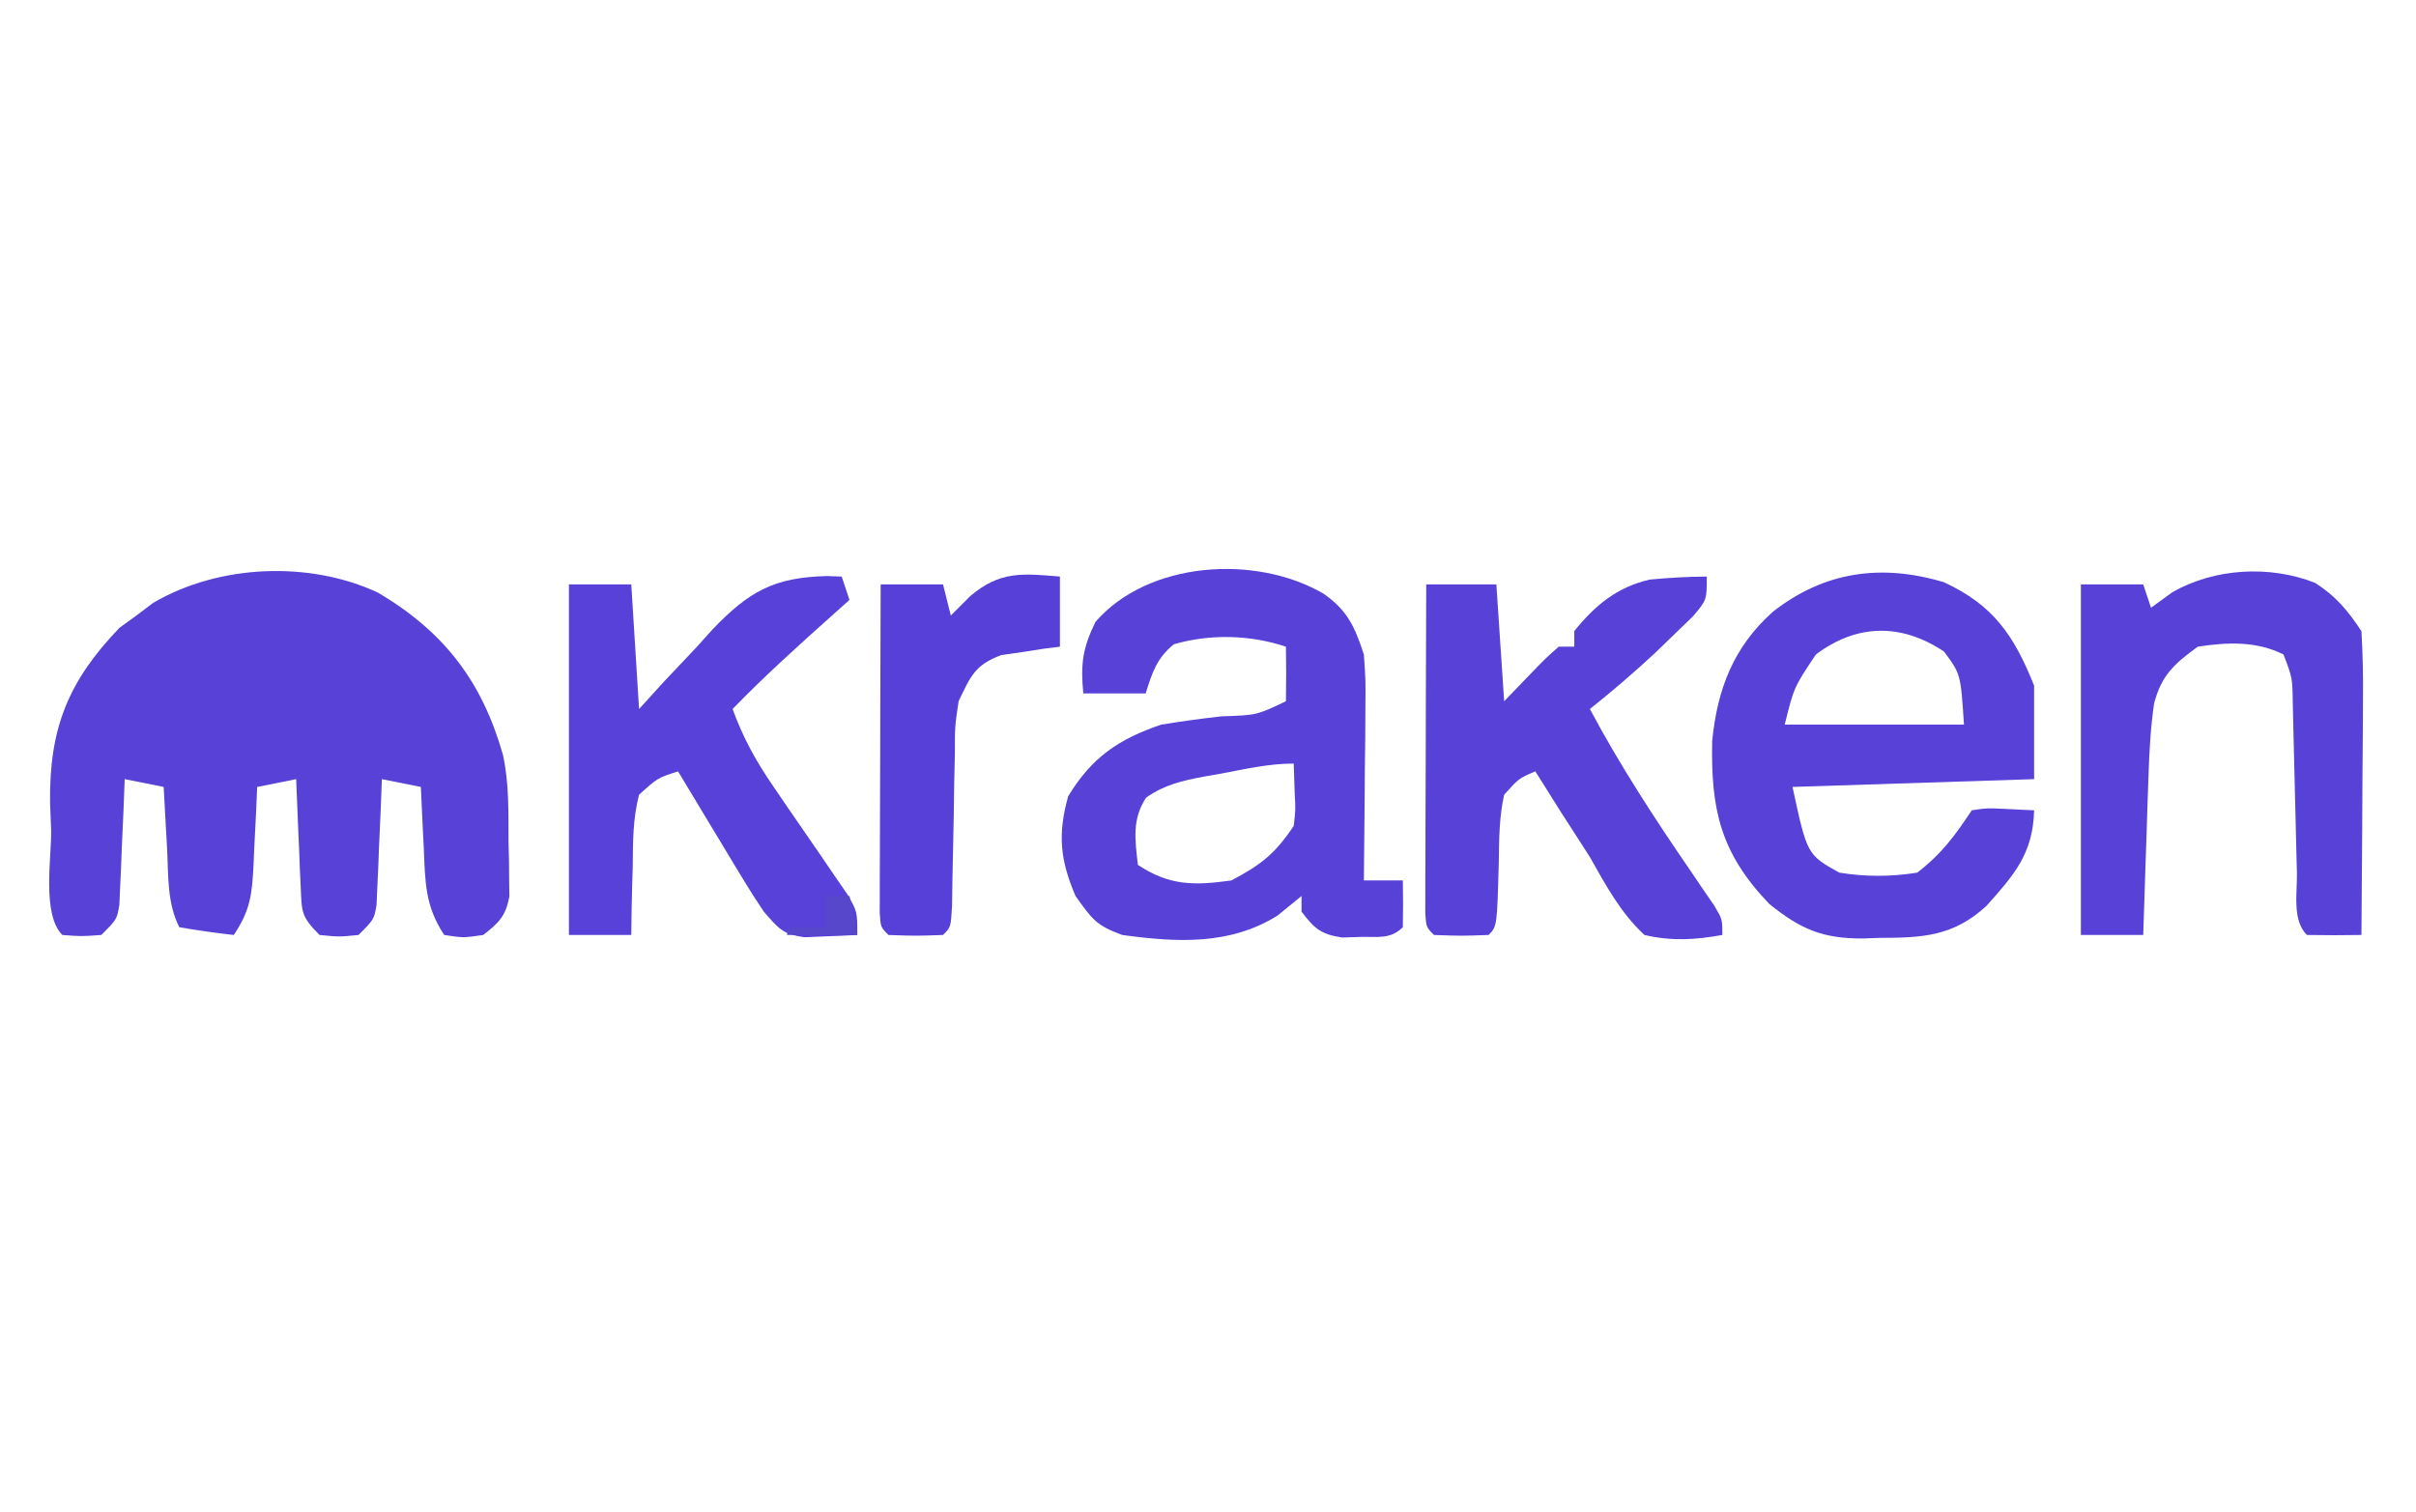 <?xml version="1.0" encoding="UTF-8"?><svg version="1.1" xmlns="http://www.w3.org/2000/svg" width="310" height="194"><path d="M0 0 C8.469 5.022 13.334 11.34 16.033 20.806 C16.844 24.507 16.726 28.225 16.75 32 C16.771 32.815 16.791 33.631 16.812 34.471 C16.82 35.647 16.82 35.647 16.828 36.848 C16.842 37.917 16.842 37.917 16.856 39.008 C16.393 41.517 15.496 42.394 13.5 43.938 C10.938 44.312 10.938 44.312 8.5 43.938 C6.02 40.217 6.056 37.072 5.875 32.75 C5.817 31.626 5.817 31.626 5.758 30.479 C5.664 28.632 5.581 26.785 5.5 24.938 C3.85 24.608 2.2 24.277 0.5 23.938 C0.451 25.214 0.402 26.49 0.352 27.805 C0.277 29.474 0.201 31.143 0.125 32.812 C0.079 34.075 0.079 34.075 0.031 35.363 C-0.007 36.169 -0.046 36.975 -0.086 37.805 C-0.117 38.548 -0.149 39.292 -0.181 40.058 C-0.5 41.938 -0.5 41.938 -2.5 43.938 C-5 44.188 -5 44.188 -7.5 43.938 C-9.854 41.584 -9.779 41.008 -9.914 37.805 C-9.953 36.999 -9.991 36.193 -10.031 35.363 C-10.062 34.522 -10.093 33.68 -10.125 32.812 C-10.164 31.963 -10.202 31.114 -10.242 30.238 C-10.337 28.138 -10.419 26.038 -10.5 23.938 C-12.15 24.267 -13.8 24.598 -15.5 24.938 C-15.549 26.058 -15.598 27.178 -15.648 28.332 C-15.723 29.805 -15.799 31.277 -15.875 32.75 C-15.921 33.857 -15.921 33.857 -15.969 34.986 C-16.173 38.756 -16.364 40.734 -18.5 43.938 C-20.843 43.682 -23.178 43.345 -25.5 42.938 C-27.086 39.766 -26.879 36.302 -27.062 32.812 C-27.127 31.681 -27.127 31.681 -27.193 30.527 C-27.299 28.664 -27.4 26.801 -27.5 24.938 C-29.15 24.608 -30.8 24.277 -32.5 23.938 C-32.549 25.214 -32.598 26.49 -32.648 27.805 C-32.723 29.474 -32.799 31.143 -32.875 32.812 C-32.921 34.075 -32.921 34.075 -32.969 35.363 C-33.027 36.572 -33.027 36.572 -33.086 37.805 C-33.117 38.548 -33.149 39.292 -33.181 40.058 C-33.5 41.938 -33.5 41.938 -35.5 43.938 C-38.062 44.125 -38.062 44.125 -40.5 43.938 C-43.139 41.299 -41.882 34.036 -41.938 30.5 C-41.983 29.348 -42.029 28.196 -42.076 27.01 C-42.201 17.461 -39.773 11.382 -33.156 4.5 C-32.445 3.984 -31.733 3.469 -31 2.938 C-30.288 2.401 -29.577 1.865 -28.844 1.312 C-20.433 -3.622 -8.838 -4.121 0 0 Z " fill="#5741D7" transform="translate(48.5,76.062)"/><path d="M0 0 C3.083 2.144 4.031 4.271 5.188 7.812 C5.415 11.042 5.415 11.042 5.383 14.645 C5.376 15.937 5.37 17.229 5.363 18.561 C5.347 19.915 5.33 21.27 5.312 22.625 C5.302 23.999 5.293 25.374 5.285 26.748 C5.262 30.103 5.229 33.458 5.188 36.812 C6.838 36.812 8.488 36.812 10.188 36.812 C10.23 38.812 10.228 40.813 10.188 42.812 C8.608 44.392 6.993 44.02 4.812 44.062 C4.021 44.088 3.23 44.114 2.414 44.141 C-0.31 43.739 -1.176 42.988 -2.812 40.812 C-2.812 40.153 -2.812 39.492 -2.812 38.812 C-3.823 39.638 -4.834 40.462 -5.875 41.312 C-12.014 45.156 -18.835 44.769 -25.812 43.812 C-29.137 42.595 -29.644 41.848 -31.812 38.812 C-33.794 34.164 -34.113 30.891 -32.75 26 C-29.711 21 -26.27 18.672 -20.812 16.812 C-18.22 16.398 -15.668 16.039 -13.062 15.75 C-8.571 15.607 -8.571 15.607 -4.812 13.812 C-4.772 11.48 -4.77 9.145 -4.812 6.812 C-9.418 5.277 -14.537 5.154 -19.188 6.5 C-21.392 8.281 -21.972 10.151 -22.812 12.812 C-25.453 12.812 -28.093 12.812 -30.812 12.812 C-31.168 9.076 -30.919 7.03 -29.25 3.625 C-22.52 -4.14 -8.776 -5.096 0 0 Z M-13.25 23.125 C-13.931 23.243 -14.613 23.361 -15.314 23.482 C-18.126 24.019 -20.407 24.525 -22.762 26.195 C-24.589 29.008 -24.164 31.588 -23.812 34.812 C-19.774 37.505 -16.557 37.485 -11.812 36.812 C-8.01 34.807 -6.195 33.386 -3.812 29.812 C-3.572 27.755 -3.572 27.755 -3.688 25.625 C-3.729 24.367 -3.77 23.109 -3.812 21.812 C-7.016 21.812 -10.113 22.532 -13.25 23.125 Z " fill="#5841D7" transform="translate(169.812,76.188)"/><path d="M0 0 C6.34 2.944 8.984 6.791 11.578 13.277 C11.578 17.237 11.578 21.197 11.578 25.277 C-3.767 25.772 -3.767 25.772 -19.422 26.277 C-17.547 34.97 -17.547 34.97 -13.422 37.277 C-10.031 37.823 -6.814 37.819 -3.422 37.277 C-0.264 34.843 1.378 32.578 3.578 29.277 C5.523 28.984 5.523 28.984 7.703 29.09 C8.982 29.152 10.261 29.214 11.578 29.277 C11.439 34.842 9.005 37.58 5.465 41.543 C1.22 45.445 -2.68 45.642 -8.297 45.652 C-8.992 45.677 -9.686 45.701 -10.402 45.727 C-15.591 45.756 -18.428 44.51 -22.422 41.277 C-28.658 34.757 -29.916 29.196 -29.73 20.379 C-29.066 13.701 -26.985 8.285 -21.922 3.777 C-15.36 -1.353 -8.08 -2.411 0 0 Z M-16.422 9.277 C-19.237 13.486 -19.237 13.486 -20.422 18.277 C-12.832 18.277 -5.242 18.277 2.578 18.277 C2.159 11.793 2.159 11.793 0.016 8.902 C-5.502 5.224 -11.185 5.349 -16.422 9.277 Z " fill="#5741D7" transform="translate(249.422,74.723)"/><path d="M0 0 C0 3 0 3 -1.758 5.086 C-2.539 5.841 -3.32 6.597 -4.125 7.375 C-4.941 8.165 -5.757 8.955 -6.598 9.77 C-9.321 12.298 -12.092 14.688 -15 17 C-11.119 24.286 -6.688 31.064 -2.021 37.865 C-1.503 38.63 -0.984 39.395 -0.449 40.184 C0.022 40.87 0.493 41.556 0.978 42.263 C2 44 2 44 2 46 C-1.505 46.635 -4.513 46.813 -8 46 C-11.087 43.126 -12.937 39.649 -15 36 C-16.305 33.953 -17.617 31.911 -18.938 29.875 C-19.961 28.251 -20.982 26.627 -22 25 C-24.132 25.916 -24.132 25.916 -26 28 C-26.639 30.86 -26.651 33.703 -26.688 36.625 C-26.911 44.911 -26.911 44.911 -28 46 C-31.5 46.125 -31.5 46.125 -35 46 C-36 45 -36 45 -36.12 43.209 C-36.118 42.43 -36.116 41.65 -36.114 40.847 C-36.113 39.526 -36.113 39.526 -36.113 38.178 C-36.106 36.742 -36.106 36.742 -36.098 35.277 C-36.096 34.302 -36.095 33.327 -36.093 32.322 C-36.088 29.194 -36.075 26.066 -36.062 22.938 C-36.057 20.822 -36.053 18.707 -36.049 16.592 C-36.038 11.395 -36.021 6.197 -36 1 C-33.03 1 -30.06 1 -27 1 C-26.67 5.95 -26.34 10.9 -26 16 C-24.329 14.268 -24.329 14.268 -22.625 12.5 C-20.727 10.531 -20.727 10.531 -19 9 C-18.34 9 -17.68 9 -17 9 C-17 8.34 -17 7.68 -17 7 C-14.341 3.68 -11.49 1.339 -7.309 0.387 C-4.862 0.154 -2.457 0.01 0 0 Z " fill="#5741D7" transform="translate(219,74)"/><path d="M0 0 C0.495 1.485 0.495 1.485 1 3 C0.336 3.592 -0.328 4.183 -1.012 4.793 C-5.449 8.764 -9.858 12.72 -14 17 C-12.653 20.703 -10.978 23.737 -8.742 26.977 C-8.117 27.894 -7.492 28.812 -6.848 29.758 C-5.526 31.678 -4.203 33.597 -2.879 35.516 C-2.256 36.431 -1.634 37.346 -0.992 38.289 C-0.418 39.121 0.155 39.954 0.747 40.811 C2 43 2 43 2 46 C0.563 46.081 -0.874 46.139 -2.312 46.188 C-3.513 46.24 -3.513 46.24 -4.738 46.293 C-7.593 45.923 -8.129 45.139 -10 43 C-10.938 41.615 -11.836 40.202 -12.699 38.77 C-13.186 37.967 -13.672 37.165 -14.174 36.338 C-14.673 35.505 -15.173 34.671 -15.688 33.812 C-16.454 32.545 -16.454 32.545 -17.236 31.252 C-18.495 29.17 -19.749 27.086 -21 25 C-23.623 25.844 -23.623 25.844 -26 28 C-26.796 31.043 -26.791 34.054 -26.812 37.188 C-26.838 38.032 -26.863 38.877 -26.889 39.748 C-26.948 41.832 -26.977 43.916 -27 46 C-29.64 46 -32.28 46 -35 46 C-35 31.15 -35 16.3 -35 1 C-32.36 1 -29.72 1 -27 1 C-26.67 6.28 -26.34 11.56 -26 17 C-24.961 15.857 -23.922 14.713 -22.852 13.535 C-21.444 12.043 -20.035 10.552 -18.625 9.062 C-17.946 8.308 -17.266 7.553 -16.566 6.775 C-11.893 1.906 -8.692 0.096 -1.884 -0.065 C-0.952 -0.033 -0.952 -0.033 0 0 Z " fill="#5741D8" transform="translate(108,74)"/><path d="M0 0 C2.704 1.721 4.185 3.529 5.965 6.199 C6.137 9.173 6.197 12.051 6.16 15.023 C6.157 15.885 6.154 16.746 6.152 17.634 C6.14 20.385 6.115 23.136 6.09 25.887 C6.08 27.752 6.071 29.617 6.062 31.482 C6.04 36.055 6.006 40.627 5.965 45.199 C3.632 45.242 1.298 45.24 -1.035 45.199 C-2.959 43.275 -2.258 39.758 -2.316 37.207 C-2.344 36.154 -2.344 36.154 -2.372 35.081 C-2.431 32.829 -2.484 30.576 -2.535 28.324 C-2.603 25.368 -2.677 22.413 -2.754 19.457 C-2.784 18.138 -2.814 16.82 -2.846 15.461 C-2.893 12.19 -2.893 12.19 -4.035 9.199 C-7.516 7.459 -11.238 7.616 -15.035 8.199 C-18.051 10.398 -19.673 11.836 -20.64 15.475 C-21.083 18.529 -21.249 21.51 -21.352 24.594 C-21.393 25.796 -21.435 26.998 -21.479 28.236 C-21.537 30.105 -21.537 30.105 -21.598 32.012 C-21.641 33.277 -21.684 34.542 -21.729 35.846 C-21.834 38.963 -21.936 42.081 -22.035 45.199 C-24.675 45.199 -27.315 45.199 -30.035 45.199 C-30.035 30.349 -30.035 15.499 -30.035 0.199 C-27.395 0.199 -24.755 0.199 -22.035 0.199 C-21.705 1.189 -21.375 2.179 -21.035 3.199 C-19.674 2.209 -19.674 2.209 -18.285 1.199 C-12.882 -1.882 -5.808 -2.285 0 0 Z " fill="#5841D7" transform="translate(297.035,74.801)"/><path d="M0 0 C0 2.97 0 5.94 0 9 C-0.687 9.086 -1.374 9.173 -2.082 9.262 C-3.434 9.472 -3.434 9.472 -4.812 9.688 C-5.706 9.815 -6.599 9.943 -7.52 10.074 C-10.907 11.338 -11.451 12.769 -13 16 C-13.484 19.266 -13.484 19.266 -13.477 22.797 C-13.508 24.085 -13.538 25.372 -13.57 26.699 C-13.589 28.049 -13.608 29.4 -13.625 30.75 C-13.673 33.412 -13.73 36.073 -13.789 38.734 C-13.807 39.912 -13.824 41.09 -13.842 42.304 C-14 45 -14 45 -15 46 C-18.5 46.125 -18.5 46.125 -22 46 C-23 45 -23 45 -23.12 43.209 C-23.118 42.43 -23.116 41.65 -23.114 40.847 C-23.113 39.526 -23.113 39.526 -23.113 38.178 C-23.106 36.742 -23.106 36.742 -23.098 35.277 C-23.096 34.302 -23.095 33.327 -23.093 32.322 C-23.088 29.194 -23.075 26.066 -23.062 22.938 C-23.057 20.822 -23.053 18.707 -23.049 16.592 C-23.038 11.395 -23.021 6.197 -23 1 C-20.36 1 -17.72 1 -15 1 C-14.67 2.32 -14.34 3.64 -14 5 C-13.175 4.175 -12.35 3.35 -11.5 2.5 C-7.712 -0.717 -4.823 -0.416 0 0 Z " fill="#5740D7" transform="translate(136,74)"/><path d="M0 0 C0.99 0 1.98 0 3 0 C3.33 1.65 3.66 3.3 4 5 C1.03 5 -1.94 5 -5 5 C-5 4.67 -5 4.34 -5 4 C-3.35 4 -1.7 4 0 4 C0 2.68 0 1.36 0 0 Z " fill="#5747CA" transform="translate(106,115)"/></svg>